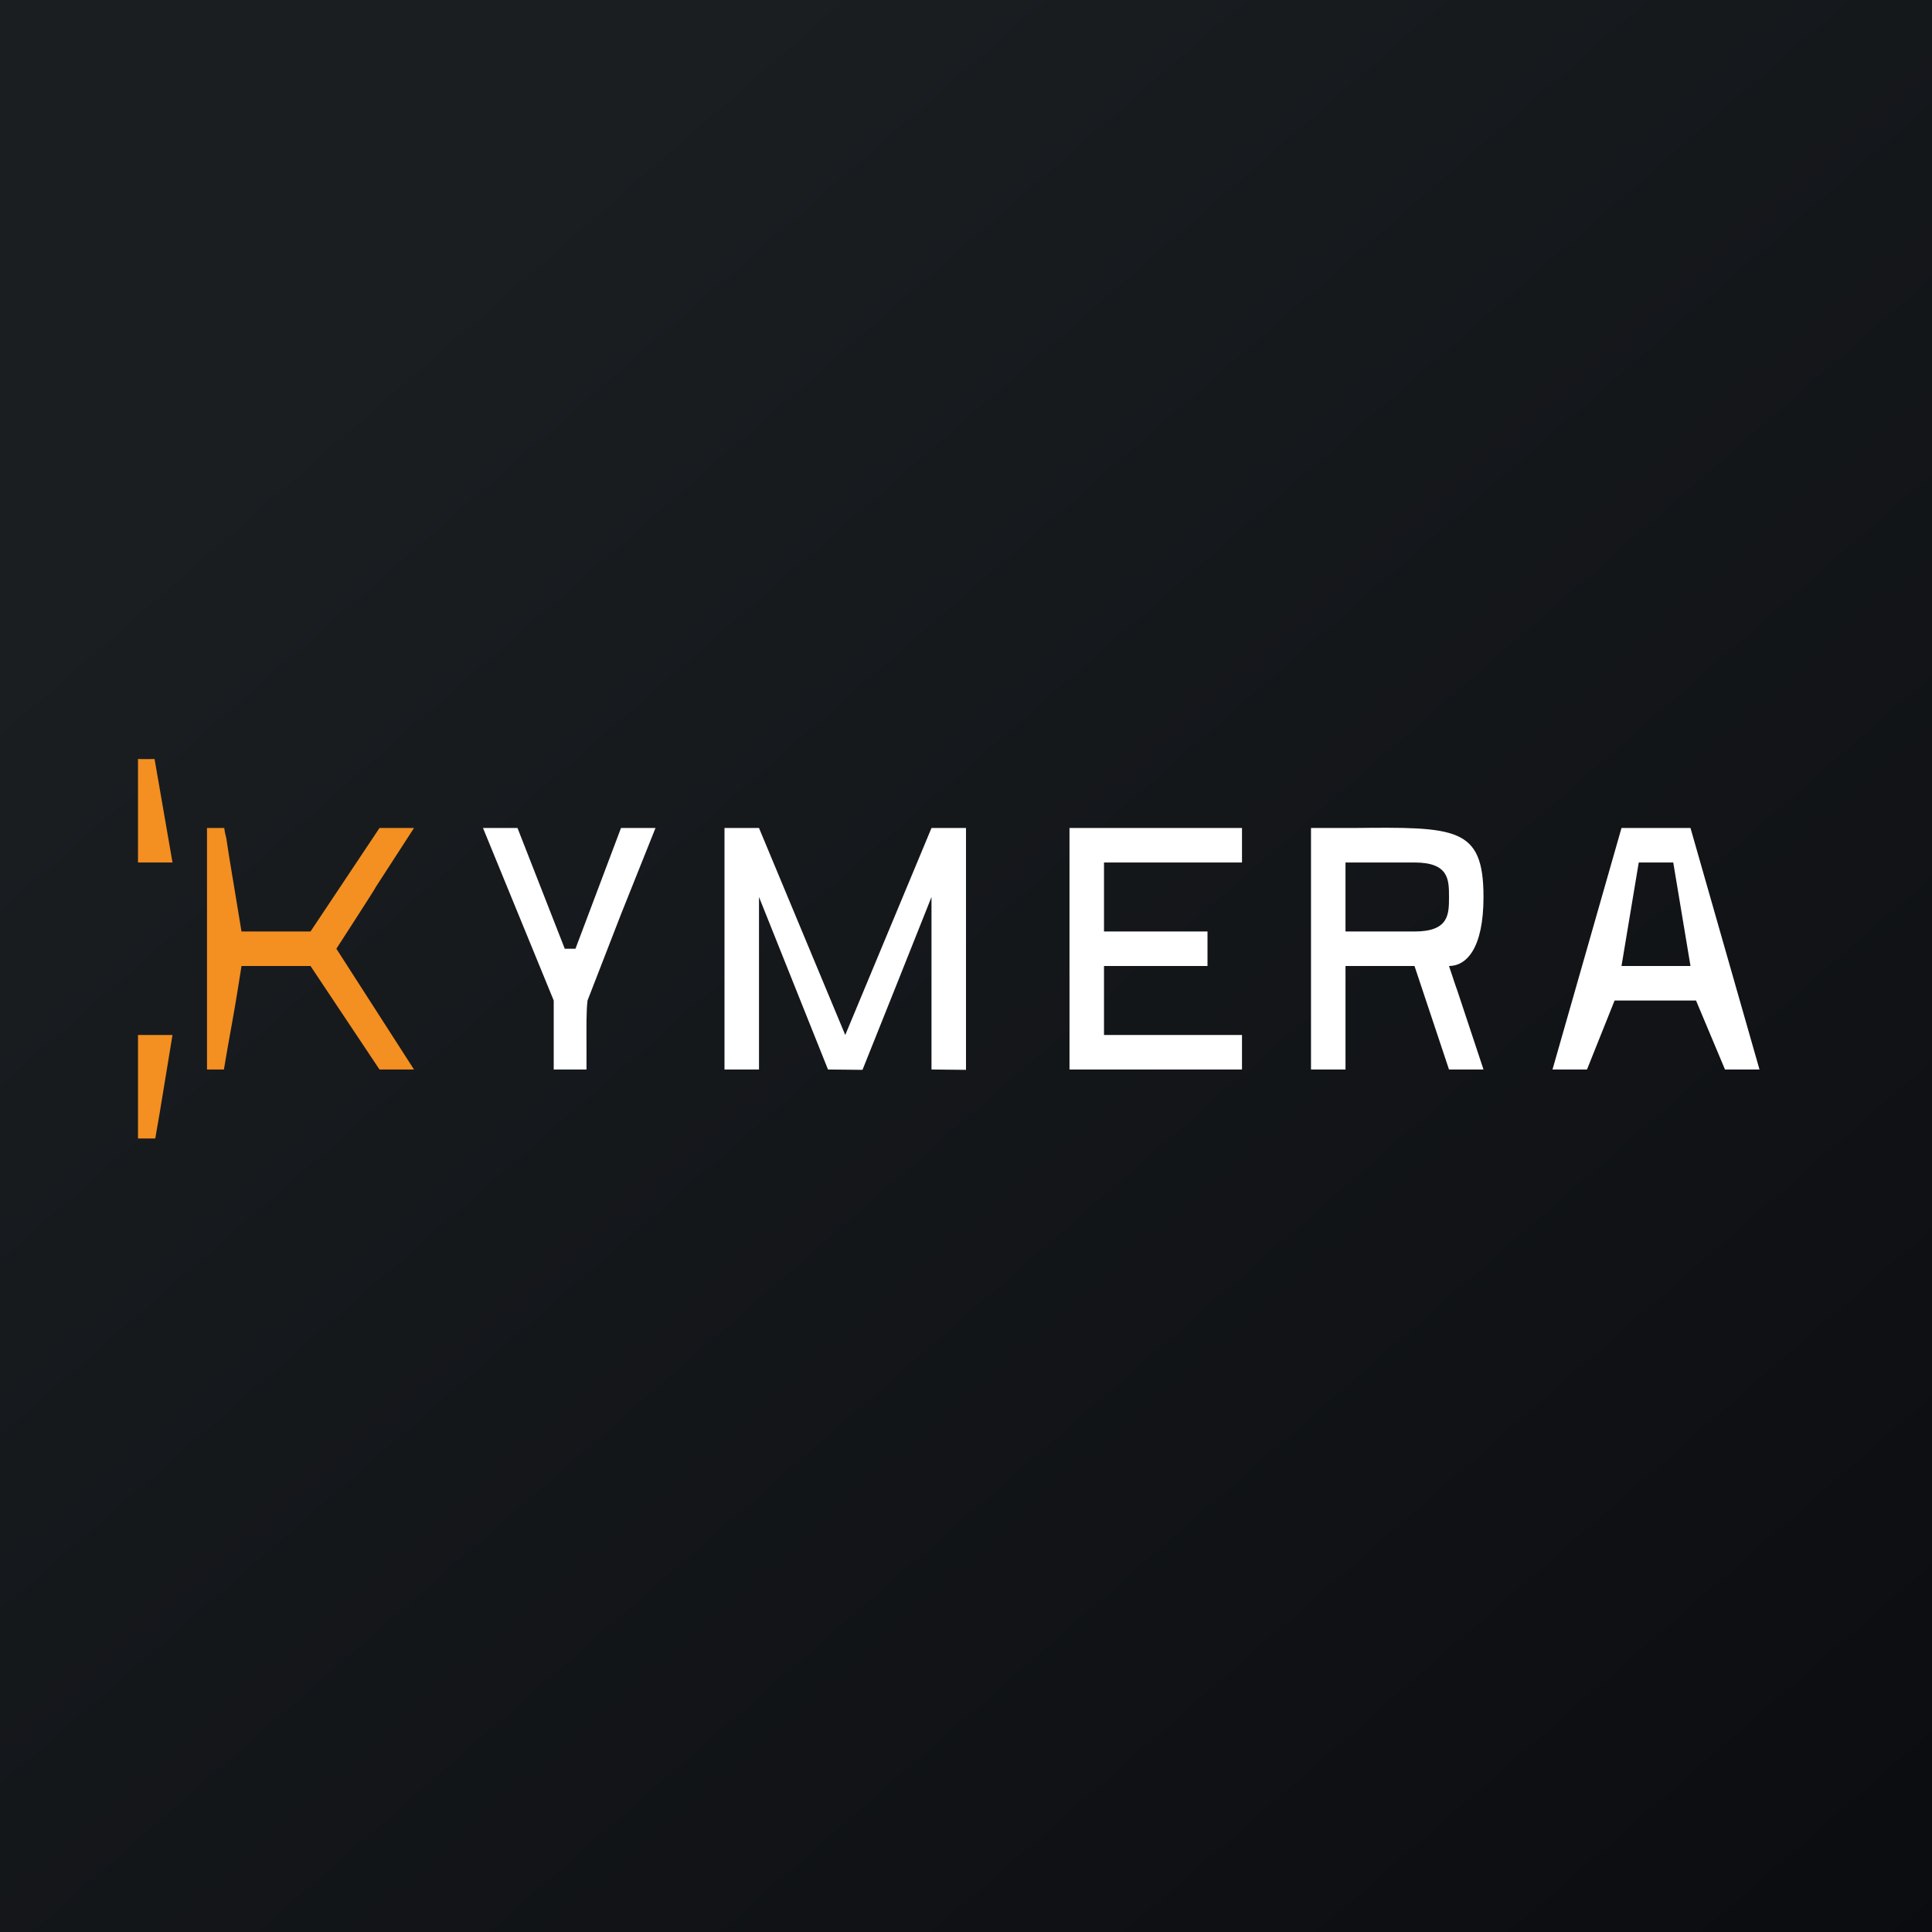 <!-- by Finnhub --><svg xmlns="http://www.w3.org/2000/svg" width="56" height="56" viewBox="0 0 56 56"><rect x="0" y="0" width="56" height="56" fill="#808080" stroke="none"/><path d="M56 0H0v56h56V0Z" fill="url(#avq12qi2m)"/><path d="M41 27h-2v-2h2c1 0 1 .5 1 1s0 1-1 1Zm-3 4h1v-3h2l1 3h1l-.75-2.26-.07-.2L42 28c.5 0 1-.5 1-2 0-2.04-.8-2.03-3.79-2H38v7Zm-17 0h1v-5l2 5 1 .01 1-2.5L27 26v5l1 .01V24h-1l-2.5 6-2.5-6h-1v7Zm28-3-.5-3h-1l-.5 3h2Zm-3 3h-1l2-7h2l2 7h-1l-.84-2H46.8L46 31Zm-15 0h5v-1h-4v-2h3v-1h-3v-2h4v-1h-5v7Zm-14.95 0v-2L14 24h1l1.37 3.5h.31L18 24h1l-1 2.5-.97 2.5c-.04.34-.03.77-.03 1.38V31h-.95Z" fill="#fff"/><path d="M5 25H4v-3a9.51 9.51 0 0 0 .48 0L5 25Zm1 6h.49l.12-.7c.22-1.22.24-1.35.39-2.3h2l2 3h1l-2.25-3.5c1.13-1.75 1.13-1.76 1.13-1.77L12 24h-1l-2 3H7l-.36-2.18-.08-.52-.04-.17L6.5 24H6v7Zm-2 2h.5l.13-.75L5 30H4v3Z" fill="#F48F21"/><defs><linearGradient id="avq12qi2m" x1="10.42" y1="9.71" x2="68.15" y2="76.02" gradientUnits="userSpaceOnUse"><stop stop-color="#1A1E21"/><stop offset="1" stop-color="#06060A"/></linearGradient></defs></svg>